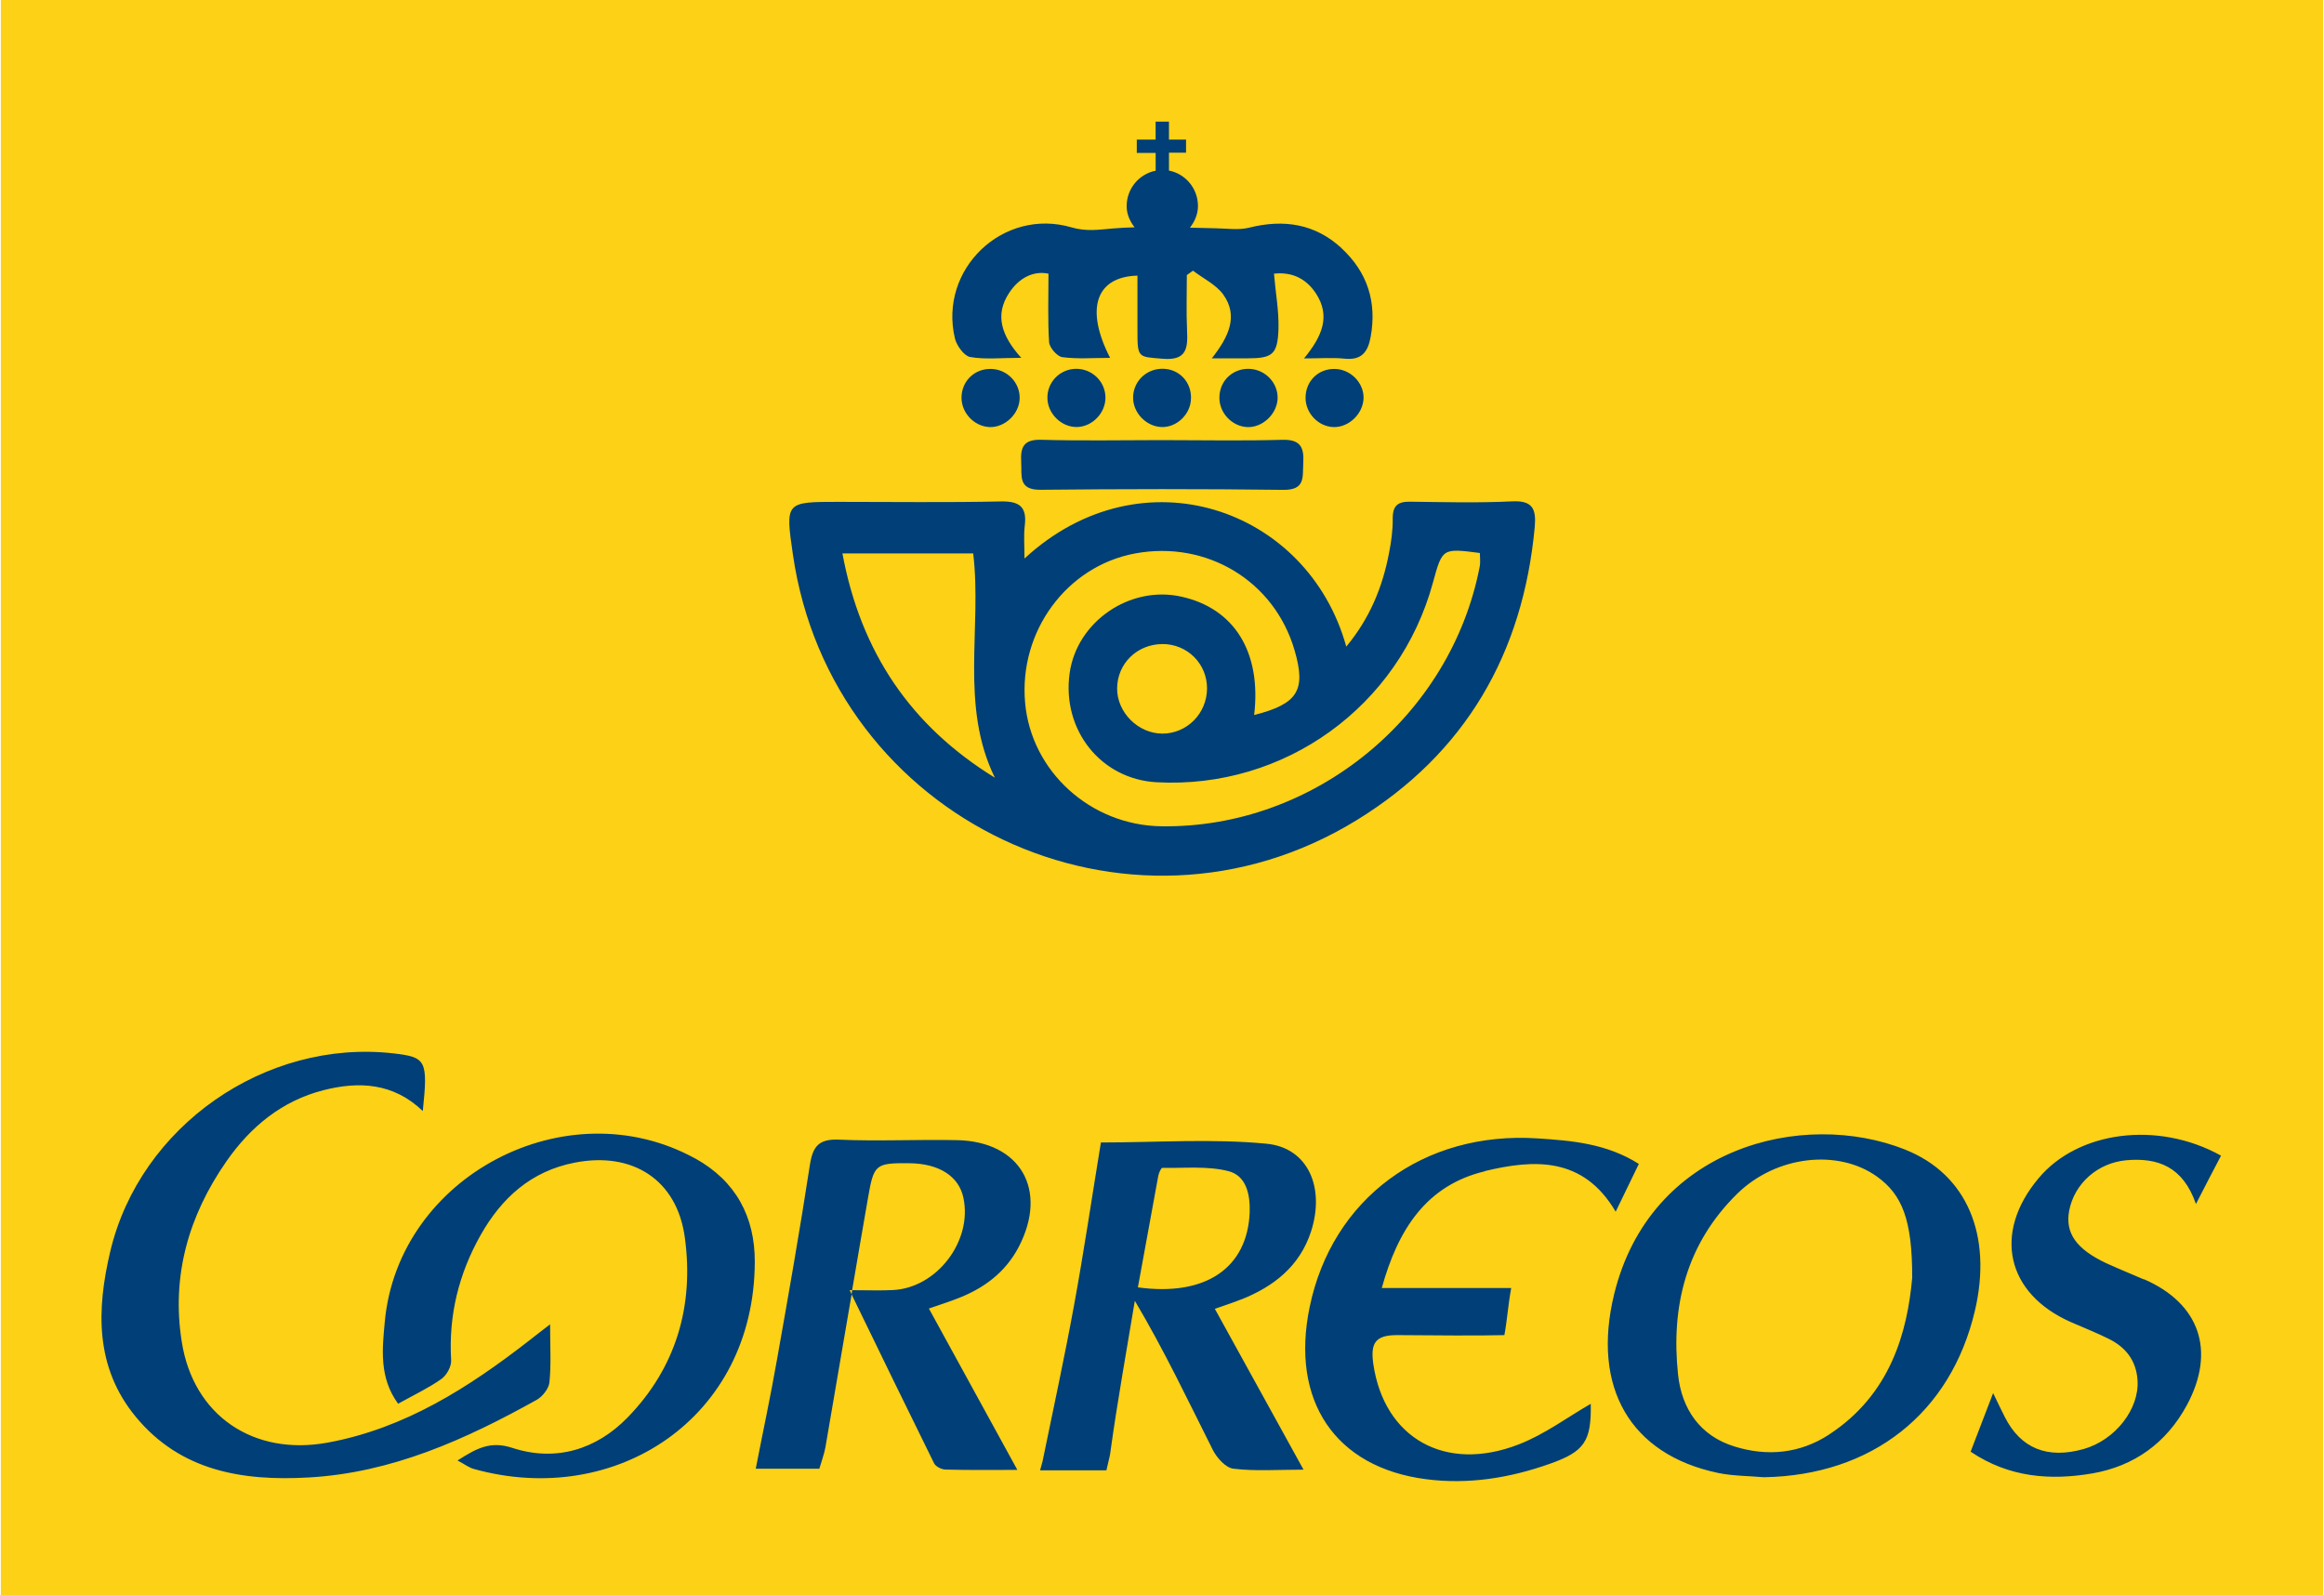 <svg xmlns="http://www.w3.org/2000/svg" width="55.77" height="38.281" viewBox="0 0 55.77 38.281"><path fill="#FCD116" d="M.02 0h55.73v38.28H.02z"/><path d="M13.185 33.174c.043-.413.016-.837.016-1.39-.25.194-.37.284-.49.38-1.457 1.133-2.992 2.12-4.852 2.46-1.777.325-3.222-.65-3.498-2.425-.25-1.577.165-3.023 1.072-4.326.58-.833 1.334-1.454 2.33-1.708.846-.216 1.675-.18 2.383.5.125-1.22.085-1.292-.71-1.384-3.066-.346-6.077 1.746-6.79 4.754-.33 1.393-.37 2.777.61 3.966C4.33 35.306 5.82 35.55 7.4 35.46c1.997-.11 3.77-.91 5.482-1.865.14-.08.29-.272.303-.42zm32.533-5.584c-2.46-.975-6.122-.064-6.984 3.477-.54 2.227.383 3.842 2.5 4.285.356.073.73.07 1.093.102 2.59-.043 4.487-1.53 5.066-3.998.424-1.81-.192-3.276-1.675-3.865zm-1.824 6.84c-.705.46-1.493.53-2.275.285-.825-.255-1.263-.904-1.35-1.723-.176-1.652.202-3.15 1.426-4.348.935-.91 2.415-1.074 3.348-.406.604.434.847 1.035.845 2.426-.116 1.313-.524 2.807-1.997 3.766zm-20.927-7.066c-.944-.02-1.894.03-2.837-.012-.48-.02-.624.16-.694.602-.24 1.564-.513 3.12-.79 4.676-.15.86-.335 1.72-.51 2.62h1.526c.052-.18.113-.34.145-.51.21-1.226.422-2.45.63-3.677-.018-.033-.03-.063-.048-.1h.06c.127-.734.25-1.473.38-2.208.14-.817.18-.843.993-.837.71.006 1.19.31 1.298.832.22 1.037-.64 2.164-1.696 2.212-.285.015-.573.003-.974.003-.004.032-.01.064-.014.1.69 1.424 1.332 2.74 1.98 4.055.04.078.174.146.268.15.555.016 1.11.008 1.73.008-.722-1.315-1.412-2.572-2.123-3.873.284-.098.485-.162.68-.238.634-.242 1.154-.625 1.476-1.24.71-1.366.045-2.53-1.478-2.563zm-6.285.44c-3.082-1.696-7.125.418-7.448 3.918-.06.65-.14 1.34.32 1.968.377-.21.728-.375 1.04-.595.126-.09.243-.305.232-.452-.064-1.076.185-2.072.706-2.998.504-.893 1.214-1.54 2.263-1.742 1.384-.27 2.454.41 2.64 1.803.222 1.634-.21 3.117-1.374 4.314-.75.77-1.724 1.07-2.766.73-.532-.176-.866.016-1.315.302.17.09.276.173.393.204 3.404.947 6.73-1.22 6.74-4.973.003-1.072-.45-1.938-1.43-2.48zm18.95.302c1.18-.283 2.36-.353 3.14.975.203-.42.375-.777.556-1.147-.777-.49-1.598-.557-2.43-.612-2.73-.18-4.932 1.44-5.47 4.05-.465 2.244.61 3.85 2.8 4.13 1.01.13 2.004-.03 2.962-.37.834-.294 1-.54.984-1.44-.563.324-1.11.735-1.728.974-1.77.688-3.23-.155-3.49-1.928-.067-.484.026-.7.582-.695.813.008 2.02.015 2.563 0 .065-.34.088-.718.164-1.13h-3.106c.387-1.397 1.064-2.465 2.476-2.803zm15.814 2.6c-.302-.13-.605-.254-.904-.39-.72-.34-.986-.724-.888-1.257.127-.658.685-1.15 1.373-1.213.76-.066 1.36.155 1.67 1.05.24-.466.412-.8.602-1.16-1.524-.847-3.436-.587-4.378.542-1.102 1.313-.776 2.77.778 3.454.304.133.607.252.9.398.412.2.664.523.696.99.05.695-.534 1.44-1.288 1.656-.872.247-1.514-.01-1.897-.768-.08-.155-.152-.312-.28-.573l-.54 1.406c.927.624 1.924.693 2.928.52.994-.175 1.768-.724 2.263-1.64.696-1.295.31-2.438-1.033-3.02zm-21.67.486c.79-.313 1.414-.8 1.686-1.637.338-1.048-.068-2.008-1.065-2.105-1.31-.127-2.643-.03-3.978-.03-.217 1.32-.408 2.62-.645 3.91-.228 1.245-.496 2.48-.757 3.75l-.058.208h1.592l.073-.313c.013-.048.02-.098.027-.156.16-1.166.39-2.437.582-3.6.71 1.197 1.276 2.395 1.872 3.58.098.193.312.43.493.45.53.064 1.07.023 1.683.023-.736-1.334-1.42-2.578-2.128-3.86.264-.093.445-.15.62-.222zm-2.47-.293c.167-.91.327-1.795.49-2.68.014-.068.065-.19.098-.19.528.01 1.077-.05 1.58.077.433.107.53.558.515.996-.056 1.32-1.043 2.02-2.684 1.795zM24.587 13.403c2.816-2.596 6.8-1.208 7.72 2.116.566-.68.87-1.43 1.025-2.24.055-.277.094-.56.09-.84 0-.31.13-.403.42-.398.814.01 1.63.032 2.44-.008.495-.025.585.177.548.61-.28 3.046-1.668 5.442-4.275 7.042-5.497 3.375-12.604.006-13.528-6.38-.182-1.26-.182-1.26 1.095-1.26 1.297 0 2.59.018 3.887-.01.455-.01.64.126.582.587-.027.228-.006.46-.006.78zM30.1 17.16c1.047-.267 1.245-.594.968-1.547-.48-1.665-2.104-2.65-3.83-2.33-1.64.305-2.792 1.87-2.638 3.585.147 1.646 1.57 2.938 3.264 2.963 3.658.057 6.953-2.63 7.646-6.237.02-.105.003-.218.003-.322-.9-.117-.9-.117-1.126.71-.806 2.97-3.56 4.96-6.632 4.792-1.337-.073-2.278-1.255-2.086-2.62.174-1.237 1.445-2.108 2.677-1.835 1.273.28 1.93 1.328 1.75 2.846zm-6.226 1.505c-.848-1.734-.305-3.597-.52-5.383h-3.138c.44 2.372 1.642 4.142 3.658 5.383zm4.02-3.207c-.606.002-1.084.468-1.086 1.066-.002.573.503 1.08 1.083 1.083.59.002 1.07-.48 1.075-1.08.004-.594-.47-1.07-1.07-1.07zm-.022-4.895c.964 0 1.927.02 2.888-.007.44-.015.538.168.515.557-.02.334.057.65-.48.644-1.94-.025-3.884-.022-5.823-.002-.546.006-.447-.338-.466-.66-.02-.355.05-.553.484-.54.96.028 1.92.008 2.882.008zm2.056-.313c-.373-.018-.683-.356-.665-.733.014-.39.33-.68.722-.664.387.018.69.343.674.72-.02.373-.368.695-.733.677zm-6.178 0c-.375-.014-.687-.348-.676-.725.012-.39.32-.682.715-.67.383.01.692.333.68.71-.01.372-.356.698-.722.685zm4.83-.678c-.01.376-.346.694-.716.677-.373-.02-.688-.36-.672-.73.014-.383.334-.68.726-.668.39.012.677.325.663.72zm-2.052-.035c.004.374-.314.706-.688.712-.37.003-.7-.32-.705-.695-.006-.383.3-.698.687-.702.382-.003.7.3.706.683zm5.502-.682c.382.006.7.333.692.702-.012.373-.348.698-.712.693-.372-.005-.687-.337-.68-.715.007-.393.308-.687.7-.68zm.168-2.895c-.637-.59-1.39-.705-2.225-.495-.254.063-.535.017-.803.014-.205-.003-.41-.01-.615-.015.114-.146.193-.32.193-.52 0-.422-.302-.774-.696-.85v-.43h.41V3.35h-.41v-.43h-.32v.43h-.452v.32h.453v.427c-.396.077-.696.428-.696.852 0 .194.08.363.19.507-.172.004-.344.012-.516.027-.346.03-.647.077-.994-.025-1.645-.483-3.2 1.003-2.8 2.67.043.17.22.414.363.44.36.064.74.02 1.227.02-.476-.53-.644-1.03-.286-1.565.235-.353.574-.53.94-.455 0 .574-.02 1.11.015 1.644.01.133.192.343.318.36.365.048.74.017 1.146.017-.605-1.175-.344-1.947.656-1.974V7.9c0 .7.004.66.605.71.584.05.605-.26.585-.686-.02-.44-.005-.883-.005-1.322l.147-.106c.247.188.55.332.725.57.374.52.13 1.024-.273 1.534h.85c.606 0 .73-.09.75-.708.012-.433-.07-.868-.108-1.324.43-.047.77.114 1.008.476.357.547.145 1.034-.287 1.558.39 0 .686-.024.976.006.405.042.557-.158.623-.522.153-.842-.08-1.553-.696-2.126z" fill="#003F77"/></svg>